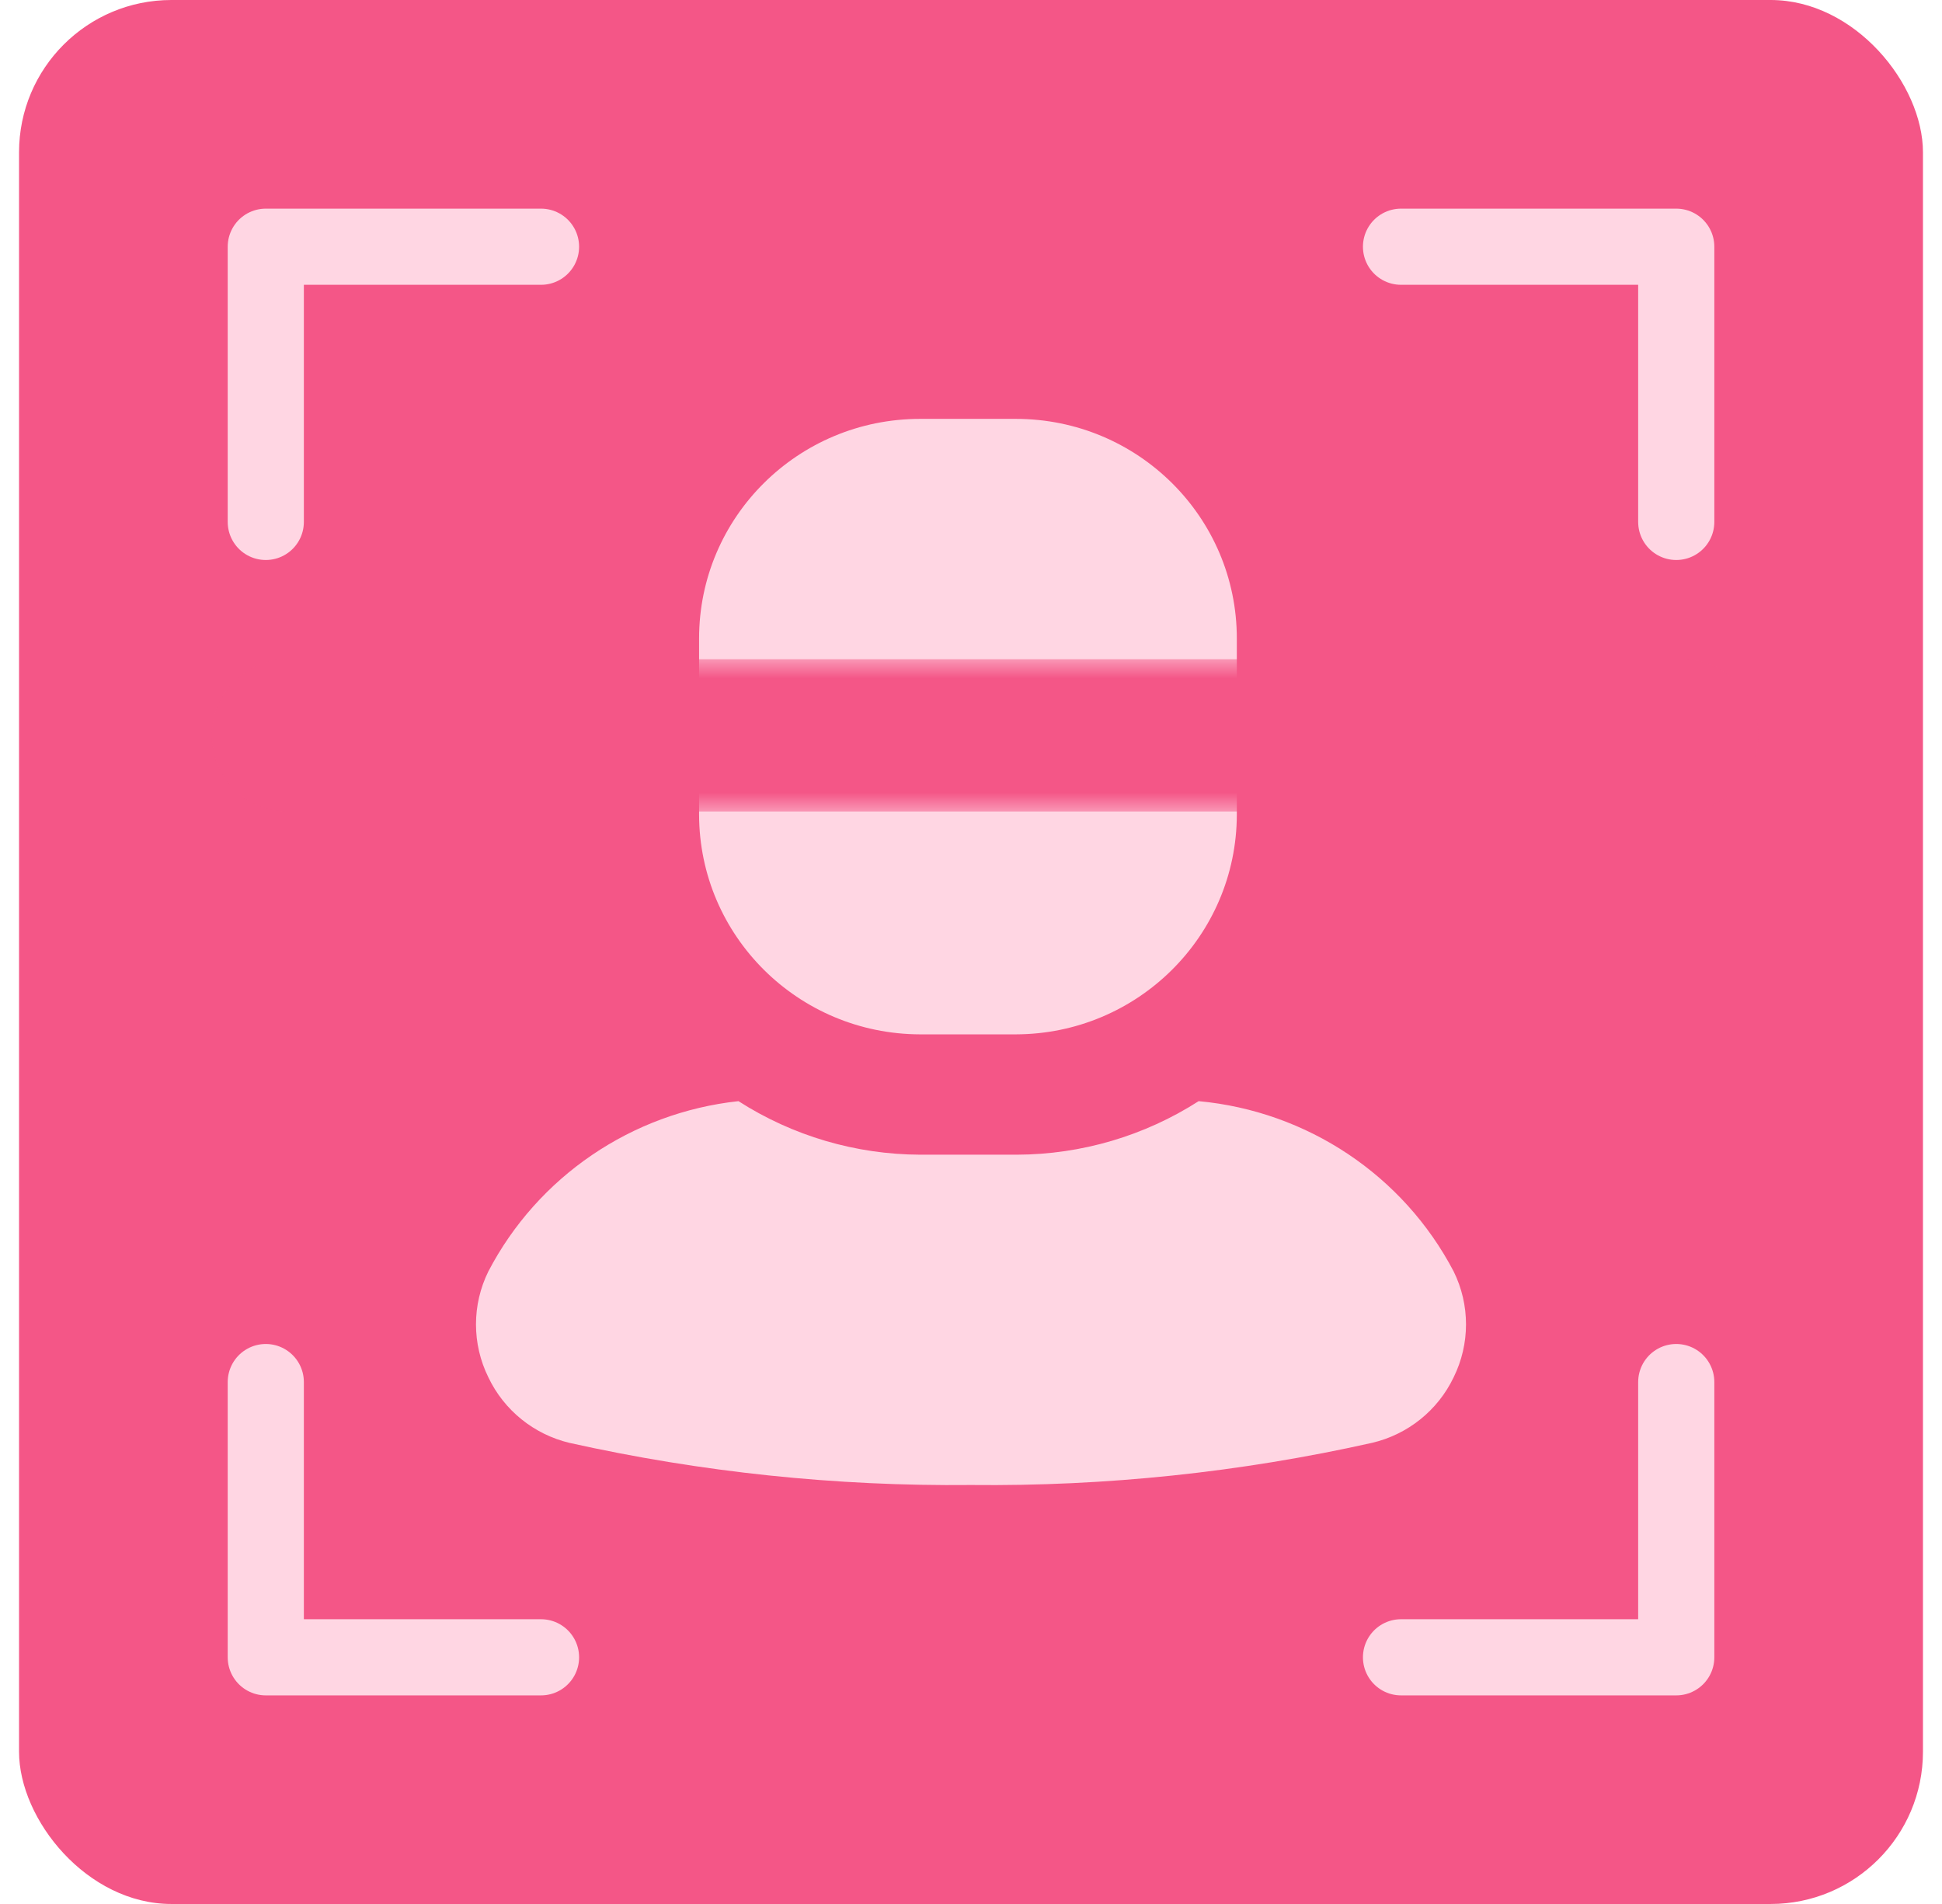 <svg width="51" height="50" viewBox="0 0 51 50" fill="none" xmlns="http://www.w3.org/2000/svg">
<rect x="0.5" width="50" height="50" rx="4" fill="#F45687"/>
<path d="M6.98 13.706V6.479H14.208" stroke="#FFD6E3" stroke-width="2" stroke-linecap="round" stroke-linejoin="round"/>
<path d="M6.98 36.294V43.522H14.208" stroke="#FFD6E3" stroke-width="2" stroke-linecap="round" stroke-linejoin="round"/>
<path d="M44.021 13.706V6.479H36.793" stroke="#FFD6E3" stroke-width="2" stroke-linecap="round" stroke-linejoin="round"/>
<path d="M44.021 36.294V43.522H36.793" stroke="#FFD6E3" stroke-width="2" stroke-linecap="round" stroke-linejoin="round"/>
<path d="M18.359 21.396V16.767C18.359 13.581 20.957 11 24.164 11H26.677C29.883 11 32.481 13.581 32.481 16.767V21.396C32.473 24.578 29.879 27.155 26.677 27.163H24.164C20.961 27.155 18.367 24.578 18.359 21.396ZM31.479 28.917C30.056 29.829 28.402 30.317 26.708 30.323H24.164C22.47 30.317 20.816 29.829 19.393 28.917C16.588 29.221 14.123 30.9 12.825 33.388C12.392 34.265 12.392 35.292 12.825 36.169C13.236 37.034 14.02 37.668 14.956 37.891C18.417 38.662 21.953 39.033 25.5 38.997C29.04 39.035 32.573 38.664 36.028 37.891C36.97 37.672 37.76 37.038 38.175 36.169C38.608 35.292 38.608 34.265 38.175 33.388C36.853 30.864 34.33 29.182 31.48 28.917H31.479Z" fill="#FFD6E3"/>
<mask id="path-7-outside-1_4737_1461" maskUnits="userSpaceOnUse" x="5.562" y="17.311" width="41" height="4" fill="black">
<rect fill="white" x="5.562" y="17.311" width="41" height="4"/>
<path d="M44.277 18.315C44.782 18.366 45.176 18.793 45.176 19.311C45.176 19.828 44.782 20.255 44.277 20.306L44.176 20.311H7.562C7.01 20.311 6.562 19.863 6.562 19.311C6.562 18.758 7.01 18.311 7.562 18.311H44.176L44.277 18.315Z"/>
</mask>
<path d="M44.277 18.315C44.782 18.366 45.176 18.793 45.176 19.311C45.176 19.828 44.782 20.255 44.277 20.306L44.176 20.311H7.562C7.01 20.311 6.562 19.863 6.562 19.311C6.562 18.758 7.01 18.311 7.562 18.311H44.176L44.277 18.315Z" fill="#FFD6E3"/>
<path d="M44.277 18.315L44.378 17.32C44.361 17.319 44.343 17.317 44.325 17.317L44.277 18.315ZM44.277 20.306L44.325 21.305C44.343 21.304 44.361 21.302 44.378 21.301L44.277 20.306ZM44.176 20.311V21.311C44.192 21.311 44.208 21.31 44.224 21.309L44.176 20.311ZM44.176 18.311L44.224 17.312C44.208 17.311 44.192 17.311 44.176 17.311V18.311ZM44.277 18.315L44.176 19.31L44.176 19.311H45.176H46.176C46.176 18.274 45.388 17.423 44.378 17.32L44.277 18.315ZM45.176 19.311H44.176L44.176 19.311L44.277 20.306L44.378 21.301C45.388 21.198 46.176 20.347 46.176 19.311H45.176ZM44.277 20.306L44.229 19.307L44.128 19.312L44.176 20.311L44.224 21.309L44.325 21.305L44.277 20.306ZM44.176 20.311V19.311H7.562V20.311V21.311H44.176V20.311ZM7.562 20.311V19.311H6.562H5.562C5.562 20.415 6.458 21.311 7.562 21.311V20.311ZM6.562 19.311H7.562V18.311V17.311C6.458 17.311 5.562 18.206 5.562 19.311H6.562ZM7.562 18.311V19.311H44.176V18.311V17.311H7.562V18.311ZM44.176 18.311L44.128 19.309L44.229 19.314L44.277 18.315L44.325 17.317L44.224 17.312L44.176 18.311Z" fill="#F45687" mask="url(#path-7-outside-1_4737_1461)"/>
</svg>
